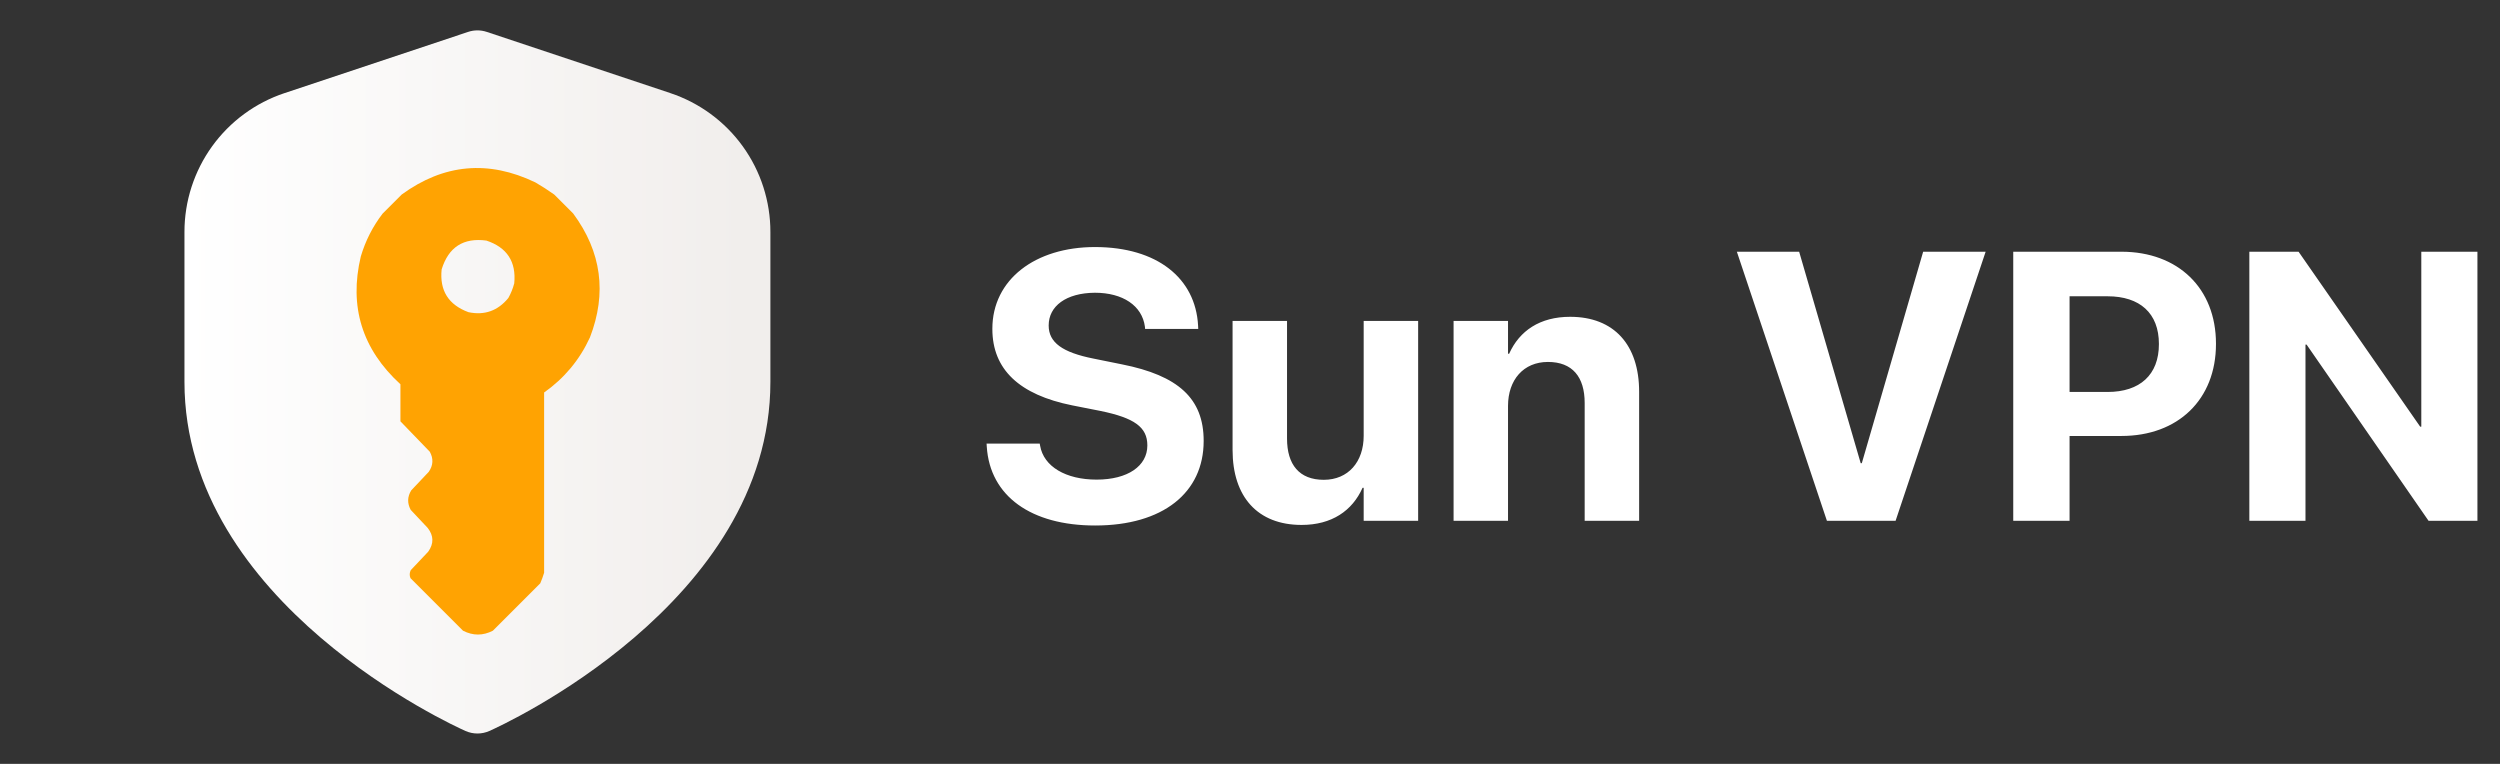 <svg width="144" height="44" viewBox="0 0 144 44" fill="none" xmlns="http://www.w3.org/2000/svg">
<rect x="0" y="0" width="144" height="44" fill="#333333" stroke="none"/>
<path d="M38.606 5.361L28.033 1.836C27.687 1.721 27.313 1.721 26.967 1.836L16.393 5.361C14.712 5.92 13.251 6.994 12.215 8.431C11.18 9.868 10.623 11.594 10.625 13.365V22C10.625 34.763 26.15 41.812 26.815 42.105C27.031 42.201 27.264 42.25 27.5 42.25C27.736 42.25 27.97 42.201 28.185 42.105C28.85 41.812 44.375 34.763 44.375 22V13.365C44.377 11.594 43.82 9.867 42.785 8.43C41.749 6.993 40.286 5.92 38.606 5.361Z" fill="url(#paint0_linear_1835_531)"/>
<path opacity="0.992" fill-rule="evenodd" clip-rule="evenodd" d="M31.119 33.599C30.209 34.508 29.3 35.418 28.39 36.328C27.816 36.624 27.243 36.624 26.669 36.328C25.661 35.319 24.652 34.31 23.644 33.302C23.58 33.15 23.585 32.996 23.659 32.842C23.995 32.486 24.331 32.13 24.667 31.774C24.994 31.312 24.984 30.857 24.637 30.41C24.311 30.064 23.985 29.718 23.659 29.372C23.451 28.989 23.461 28.614 23.688 28.244C24.024 27.888 24.361 27.532 24.697 27.176C24.954 26.804 24.974 26.418 24.756 26.02C24.193 25.436 23.629 24.853 23.065 24.269C23.065 23.558 23.065 22.846 23.065 22.134C20.858 20.112 20.097 17.66 20.781 14.777C21.05 13.869 21.47 13.043 22.042 12.3C22.408 11.934 22.774 11.569 23.14 11.203C25.565 9.438 28.131 9.205 30.837 10.506C31.213 10.725 31.574 10.957 31.92 11.203C32.286 11.569 32.652 11.934 33.017 12.3C34.645 14.503 34.966 16.881 33.981 19.434C33.385 20.729 32.505 21.787 31.341 22.608C31.341 26.069 31.341 29.53 31.341 32.99C31.278 33.202 31.203 33.405 31.119 33.599ZM29.28 17.165C28.674 17.904 27.908 18.176 26.981 17.981C25.829 17.554 25.315 16.734 25.438 15.519C25.834 14.233 26.694 13.68 28.019 13.858C29.207 14.255 29.741 15.076 29.621 16.32C29.542 16.62 29.428 16.902 29.28 17.165Z" fill="#FFA200"/>
<path d="M63.079 30.269C59.395 30.269 57.02 28.582 56.838 25.725L56.827 25.553H59.889L59.91 25.671C60.114 26.874 61.393 27.626 63.165 27.626C64.959 27.626 66.087 26.842 66.087 25.66V25.649C66.087 24.597 65.324 24.07 63.401 23.673L61.769 23.351C58.707 22.738 57.16 21.277 57.16 18.946V18.936C57.16 16.1 59.631 14.23 63.068 14.23C66.656 14.23 68.858 16.024 69.009 18.742L69.019 18.946H65.958L65.947 18.817C65.786 17.604 64.669 16.862 63.068 16.862C61.403 16.873 60.404 17.636 60.404 18.742V18.753C60.404 19.73 61.199 20.3 62.982 20.654L64.626 20.987C67.87 21.632 69.331 22.953 69.331 25.392V25.402C69.331 28.378 66.989 30.269 63.079 30.269ZM74.971 30.236C72.436 30.236 70.996 28.614 70.996 25.918V18.484H74.133V25.263C74.133 26.767 74.842 27.637 76.249 27.637C77.656 27.637 78.548 26.605 78.548 25.102V18.484H81.685V30H78.548V28.099H78.483C77.893 29.42 76.711 30.236 74.971 30.236ZM83.726 30V18.484H86.862V20.375H86.927C87.518 19.054 88.699 18.248 90.439 18.248C92.975 18.248 94.414 19.87 94.414 22.566V30H91.277V23.211C91.277 21.707 90.568 20.848 89.161 20.848C87.754 20.848 86.862 21.879 86.862 23.383V30H83.726ZM105.231 30L100.043 14.499H103.631L107.176 26.681H107.24L110.774 14.499H114.373L109.185 30H105.231ZM115.963 30V14.499H122.193C125.459 14.499 127.64 16.605 127.64 19.795V19.816C127.64 23.007 125.459 25.112 122.193 25.112H119.207V30H115.963ZM121.398 17.066H119.207V22.577H121.398C123.257 22.577 124.353 21.589 124.353 19.827V19.806C124.353 18.044 123.257 17.066 121.398 17.066ZM129.562 30V14.499H132.398L139.402 24.575H139.467V14.499H142.7V30H139.886L132.86 19.849H132.796V30H129.562Z" fill="white"/>
<defs>
<linearGradient id="paint0_linear_1835_531" x1="10.625" y1="22" x2="44.375" y2="22" gradientUnits="userSpaceOnUse">
<stop stop-color="white"/>
<stop offset="0.958" stop-color="#F1EEEC"/>
</linearGradient>
</defs>
</svg>
